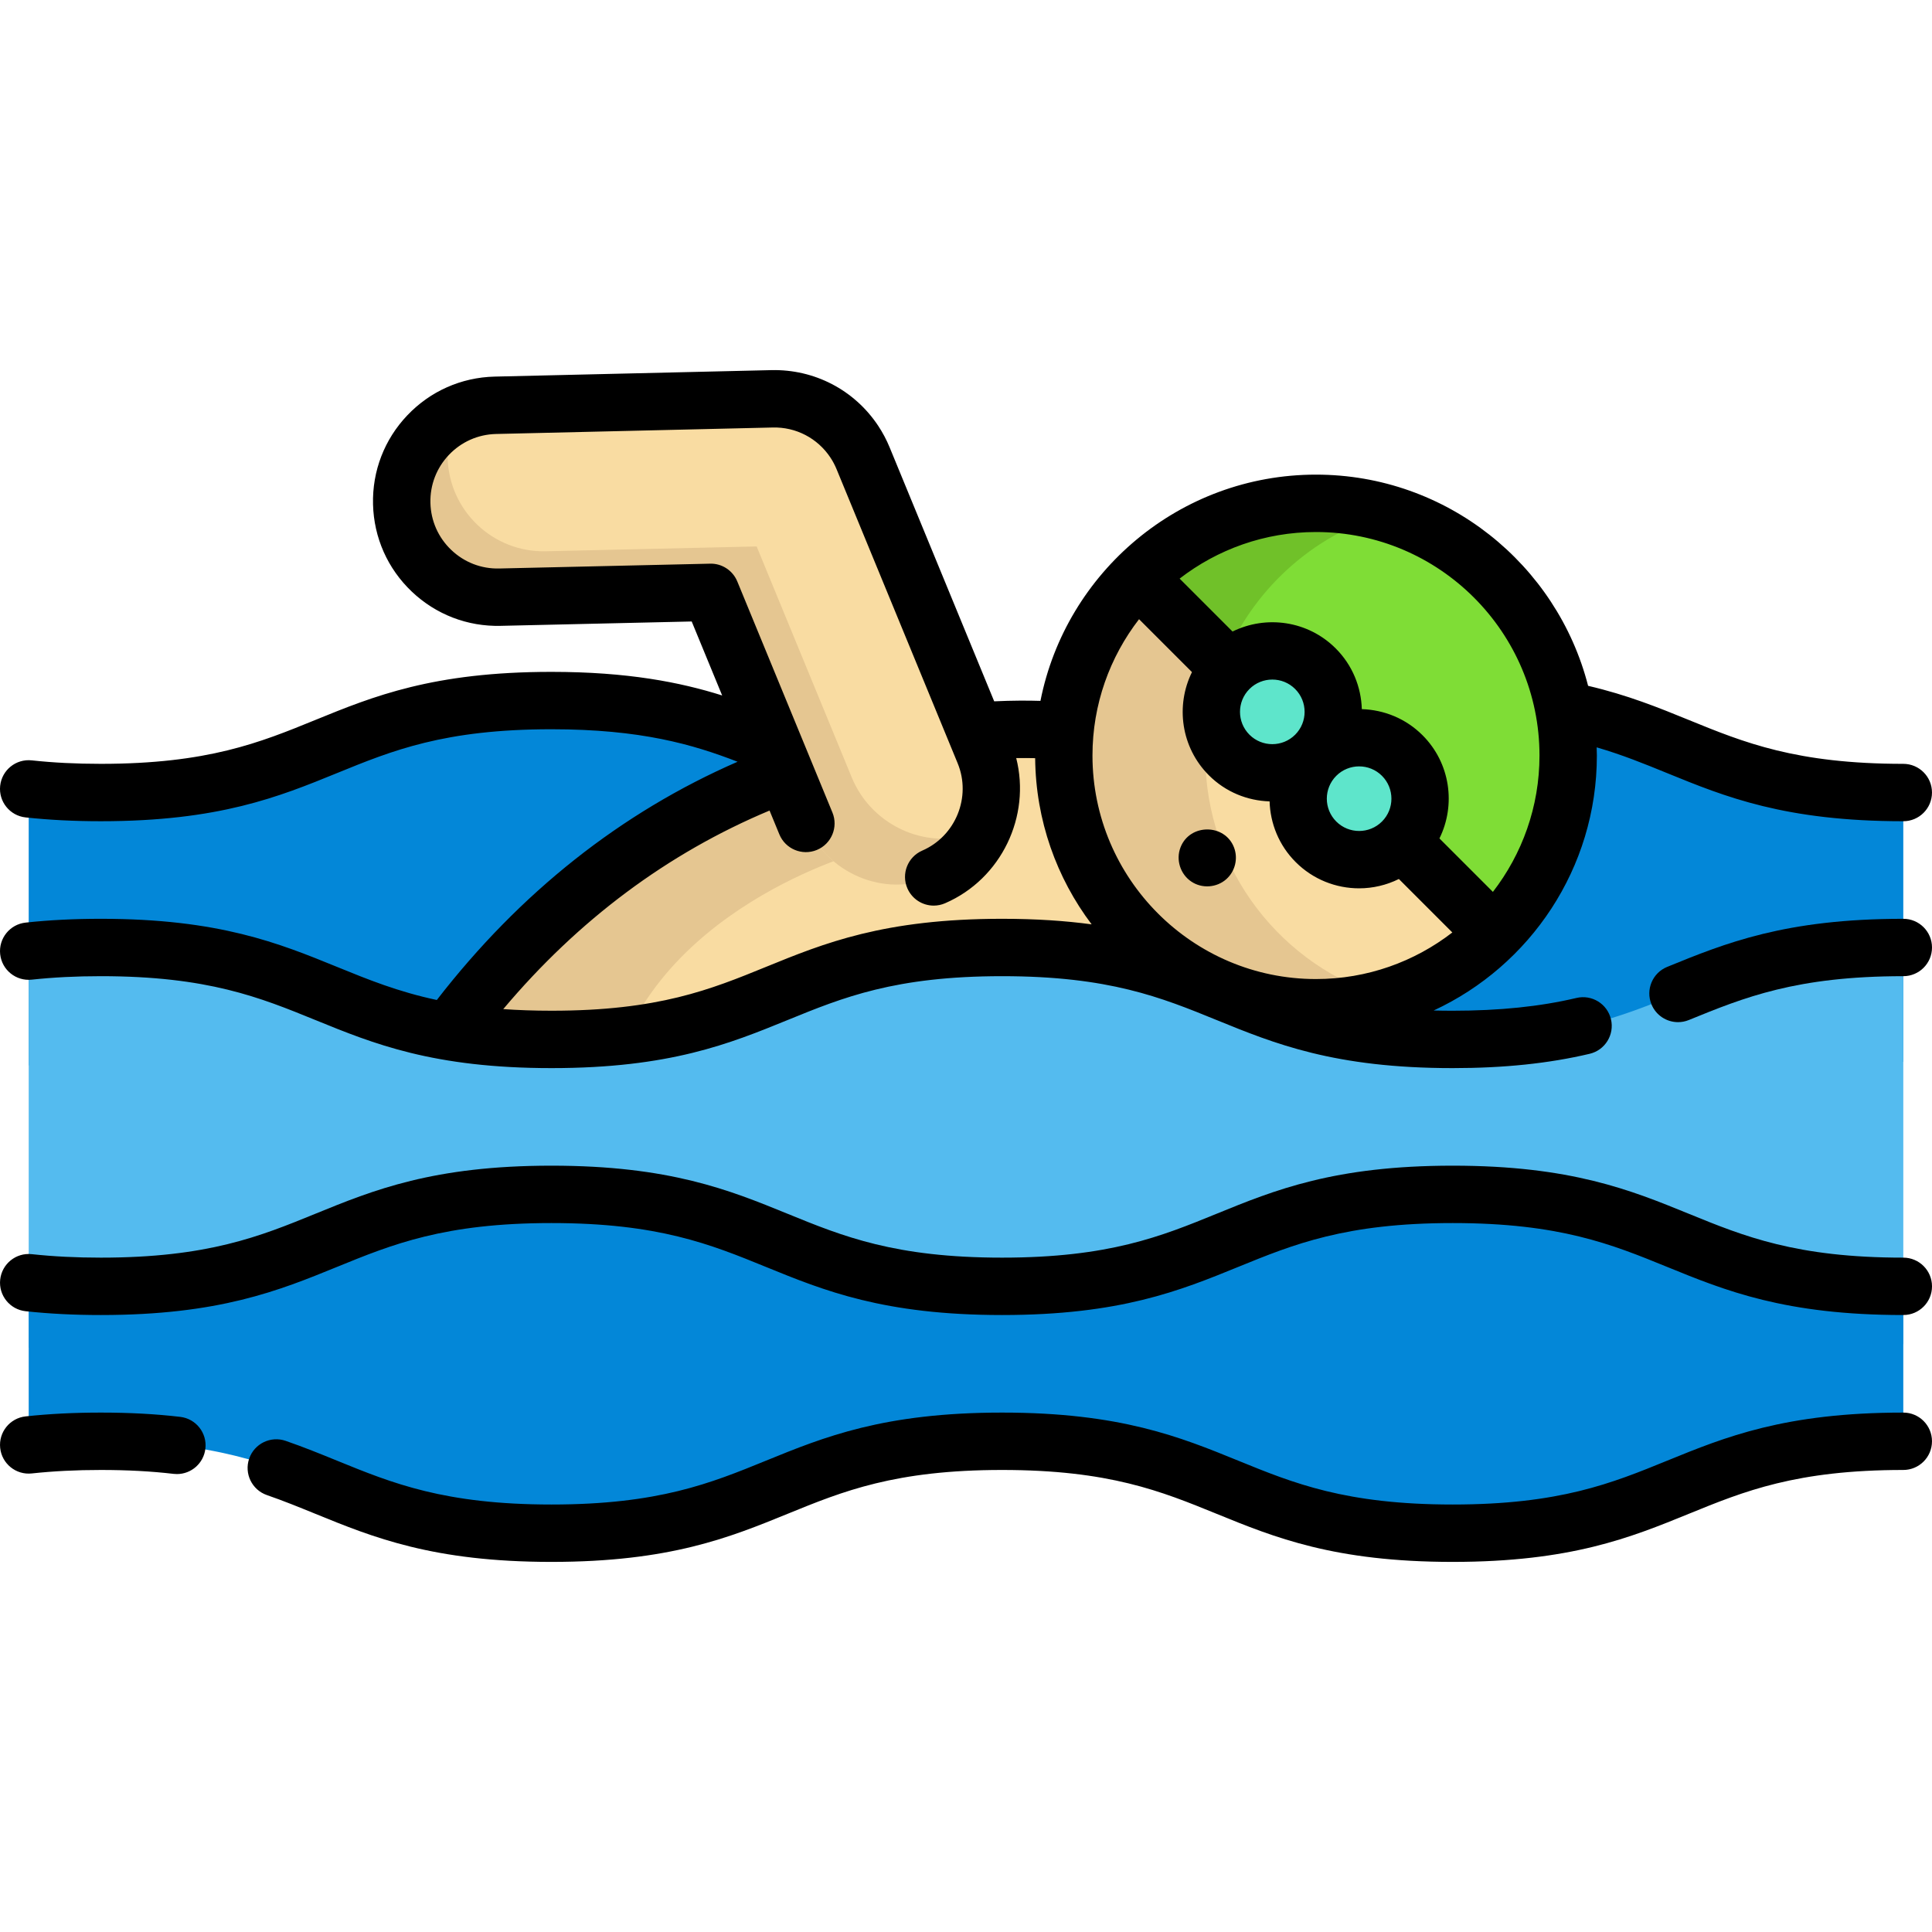 <?xml version="1.0" encoding="iso-8859-1"?>
<!-- Generator: Adobe Illustrator 19.0.0, SVG Export Plug-In . SVG Version: 6.00 Build 0)  -->
<svg version="1.1" id="Capa_1" xmlns="http://www.w3.org/2000/svg" xmlns:xlink="http://www.w3.org/1999/xlink" x="0px" y="0px"
	 viewBox="0 0 512.002 512.002" style="enable-background:new 0 0 512.002 512.002;" xml:space="preserve">
<path style="fill:#0387D8;" d="M7.606,209.071c5.657,0.608,11.953,0.963,19.121,0.963c59.706,0,59.706-24.373,119.412-24.373
	s59.706,24.373,119.412,24.373c59.716,0,59.716-24.373,119.423-24.373s59.706,24.373,119.423,24.373v71.355
	c-59.706,0-59.706,24.363-119.412,24.363s-59.706-24.363-119.412-24.363s-59.706,24.363-119.412,24.363
	c-59.716,0-59.716-24.363-119.423-24.363c-7.168,0-13.474,0.355-19.132,0.963"/>
<path style="fill:#F9DCA2;" d="M356.373,240.835l-41.568,41.568l-153.194,5.495l-44.508,1.602l1.865-16.141
	c27.901-37.584,60.467-57.719,89.149-68.395l16.617-3.68l33.782-7.492c14.589-1.146,23.704-0.02,23.704-0.02L356.373,240.835z"/>
<path style="fill:#E5C691;" d="M228.627,225.628c0,0-56.776,15.208-66.915,61.845c-0.03,0.142-0.061,0.284-0.101,0.426
	l-44.508,1.602l1.865-16.141c27.901-37.584,60.467-57.719,89.149-68.395l16.617-3.68L228.627,225.628z"/>
<path style="fill:#54BBEF;" d="M504.397,356.208c-59.706,0-59.706,24.363-119.412,24.363s-59.706-24.363-119.412-24.363
	s-59.706,24.363-119.412,24.363c-59.716,0-59.716-24.363-119.423-24.363c-7.168,0-13.474,0.355-19.132,0.963V252.059
	c5.657-0.608,11.964-0.963,19.132-0.963c59.706,0,59.706,24.363,119.423,24.363c59.706,0,59.706-24.363,119.412-24.363
	s59.706,24.363,119.412,24.363s59.706-24.363,119.412-24.363"/>
<path style="fill:#0387D8;" d="M7.606,339.93c5.657,0.608,11.953,0.963,19.121,0.963c59.706,0,59.706-24.373,119.412-24.373
	s59.706,24.373,119.412,24.373c59.716,0,59.716-24.373,119.423-24.373s59.706,24.373,119.423,24.373v41.061
	c-59.706,0-59.706,24.363-119.412,24.363s-59.706-24.363-119.412-24.363s-59.706,24.363-119.412,24.363
	c-59.716,0-59.716-24.363-119.423-24.363c-7.168,0-13.474,0.355-19.132,0.963"/>
<circle style="fill:#F9DCA2;" cx="348.749" cy="200.228" r="66.838"/>
<path style="fill:#E5C691;" d="M319.424,200.226c0-30.399,20.302-56.04,48.081-64.15c-5.953-1.738-12.242-2.687-18.756-2.687
	c-36.913,0-66.838,29.924-66.838,66.838s29.924,66.838,66.838,66.838c6.514,0,12.803-0.949,18.756-2.687
	C339.726,256.267,319.424,230.626,319.424,200.226z"/>
<path style="fill:#7FDD36;" d="M396.012,247.486l-71.893-71.893l-22.629-22.629c17.854-17.854,43.292-23.491,65.941-16.921
	c10.463,3.031,20.328,8.679,28.581,16.921C422.109,179.071,422.109,221.39,396.012,247.486z"/>
<path style="fill:#70C129;" d="M367.502,136.073c-19.831,5.789-35.84,20.51-43.383,39.52l-22.629-22.629
	c17.854-17.854,43.292-23.491,65.941-16.921C367.452,136.063,367.482,136.063,367.502,136.073z"/>
<g>
	<circle style="fill:#5EE5CB;" cx="337.171" cy="188.65" r="16.168"/>
	<circle style="fill:#5EE5CB;" cx="360.185" cy="211.655" r="16.168"/>
</g>
<path style="fill:#F9DCA2;" d="M132.525,158.259l55.831-1.276l25.213,61.237c5.429,13.184,20.793,19.849,33.872,14.172
	c12.678-5.504,18.666-20.174,13.38-33.01l-32.094-77.948c-0.64-1.554-1.422-3.021-2.329-4.386
	c-4.773-7.19-12.972-11.577-21.827-11.354l-73.324,1.715c-14.042,0.353-25.139,12.022-24.786,26.064l0,0
	C106.814,147.515,118.483,158.611,132.525,158.259z"/>
<path style="fill:#E5C691;" d="M259.607,220.225c-13.079,5.678-28.443-0.988-33.872-14.172l-25.213-61.237l-55.831,1.276
	c-14.042,0.353-25.711-10.744-26.064-24.786l0,0c-0.103-4.105,0.779-8.004,2.42-11.48c-8.834,4.168-14.847,13.254-14.586,23.646l0,0
	c0.353,14.042,12.022,25.139,26.064,24.786l55.831-1.276l25.213,61.237c5.429,13.184,20.793,19.849,33.872,14.172
	c5.886-2.555,10.327-7.087,12.87-12.493C260.077,220.008,259.846,220.12,259.607,220.225z"/>
<path d="M504.398,243.491c-31.343,0-47.221,6.479-62.578,12.744c-3.888,1.587-5.754,6.024-4.167,9.913
	c1.203,2.948,4.044,4.734,7.043,4.734c0.956,0,1.928-0.182,2.869-0.566c14.642-5.975,28.472-11.617,56.833-11.617
	c4.2,0,7.604-3.405,7.604-7.604C512.002,246.895,508.597,243.491,504.398,243.491z"/>
<path d="M504.398,374.351c-31.345,0-47.224,6.48-62.58,12.745c-14.641,5.975-28.471,11.618-56.833,11.618
	c-28.362,0-42.191-5.643-56.833-11.618c-15.356-6.266-31.235-12.745-62.58-12.745c-31.344,0-47.223,6.48-62.579,12.745
	c-14.641,5.975-28.471,11.618-56.833,11.618c-28.368,0-42.2-5.643-56.844-11.619c-4.312-1.759-8.77-3.578-13.609-5.252
	c-3.969-1.371-8.3,0.733-9.671,4.701c-1.373,3.969,0.733,8.299,4.701,9.672c4.448,1.538,8.52,3.2,12.833,4.96
	c15.358,6.267,31.239,12.745,62.59,12.745c31.344,0,47.223-6.48,62.579-12.745c14.641-5.975,28.471-11.618,56.833-11.618
	c28.363,0,42.192,5.643,56.835,11.618c15.356,6.266,31.234,12.745,62.578,12.745s47.223-6.48,62.578-12.745
	c14.642-5.975,28.472-11.618,56.835-11.618c4.2,0,7.604-3.405,7.604-7.604S508.597,374.351,504.398,374.351z"/>
<path d="M47.759,375.485c-6.549-0.763-13.425-1.134-21.02-1.134c-7.119,0-13.645,0.33-19.945,1.007
	c-4.175,0.449-7.197,4.198-6.747,8.373c0.449,4.176,4.193,7.2,8.373,6.747c5.756-0.618,11.748-0.92,18.318-0.92
	c7.002,0,13.302,0.338,19.26,1.033c0.299,0.034,0.596,0.052,0.89,0.052c3.805,0,7.091-2.852,7.542-6.724
	C54.918,379.747,51.931,375.972,47.759,375.485z"/>
<path d="M504.398,333.289c-28.367,0-42.2-5.646-56.843-11.624c-15.356-6.268-31.236-12.749-62.579-12.749
	c-31.345,0-47.224,6.482-62.58,12.75c-14.643,5.978-28.475,11.623-56.842,11.623c-28.362,0-42.191-5.645-56.834-11.623
	c-15.356-6.269-31.234-12.75-62.579-12.75s-47.224,6.483-62.58,12.75c-14.641,5.978-28.471,11.623-56.833,11.623
	c-6.565,0-12.553-0.301-18.308-0.92c-4.18-0.455-7.923,2.573-8.373,6.747c-0.449,4.175,2.572,7.924,6.747,8.373
	c6.3,0.677,12.821,1.007,19.933,1.007c31.345,0,47.225-6.483,62.581-12.75c14.641-5.978,28.471-11.623,56.832-11.623
	s42.19,5.645,56.832,11.623c15.356,6.269,31.236,12.75,62.581,12.75c31.352,0,47.232-6.483,62.59-12.751
	c14.642-5.978,28.472-11.622,56.833-11.622c28.36,0,42.189,5.645,56.832,11.622c15.358,6.27,31.24,12.751,62.591,12.751
	c4.2,0,7.604-3.405,7.604-7.604S508.597,333.289,504.398,333.289z"/>
<path d="M115.763,265.009c-10.343-2.205-18.27-5.437-26.448-8.774c-15.356-6.266-31.235-12.744-62.578-12.744
	c-7.119,0-13.645,0.329-19.945,1.007c-4.175,0.449-7.196,4.198-6.747,8.373c0.449,4.176,4.193,7.2,8.373,6.747
	c5.756-0.618,11.748-0.92,18.318-0.92c28.361,0,42.19,5.643,56.833,11.617c15.357,6.267,31.239,12.746,62.59,12.746
	c31.344,0,47.223-6.48,62.579-12.745c14.641-5.975,28.471-11.618,56.833-11.618s42.192,5.643,56.834,11.618
	c15.356,6.266,31.235,12.745,62.579,12.745c13.626,0,25.499-1.241,36.295-3.793c4.087-0.966,6.616-5.062,5.65-9.149
	c-0.965-4.087-5.064-6.618-9.149-5.65c-9.635,2.278-20.362,3.385-32.796,3.385c-1.735,0-3.413-0.021-5.042-0.063
	c25.505-11.823,43.247-37.654,43.247-67.566c0-0.727-0.034-1.446-0.055-2.168c6.761,1.963,12.603,4.346,18.674,6.825
	c15.356,6.27,31.236,12.753,62.588,12.753c4.2,0,7.604-3.405,7.604-7.604s-3.404-7.604-7.604-7.604
	c-28.368,0-42.198-5.646-56.84-11.625c-7.967-3.252-16.172-6.6-26.69-9.051c-8.237-32.14-37.446-55.969-72.119-55.969
	c-36.091,0-66.256,25.821-73.016,59.958c-3.199-0.099-7.334-0.113-12.255,0.119l-27.72-67.322c-0.819-1.99-1.837-3.907-3.024-5.698
	c-6.322-9.524-16.936-15.026-28.34-14.751l-73.338,1.716c-8.822,0.222-17.029,3.866-23.11,10.26
	c-6.081,6.395-9.308,14.775-9.086,23.596c0.222,8.822,3.866,17.029,10.26,23.11c6.394,6.081,14.764,9.303,23.578,9.086l50.614-1.157
	l8.072,19.606c-11.152-3.509-25.048-6.252-45.244-6.252c-31.345,0-47.224,6.483-62.58,12.75
	c-14.641,5.978-28.471,11.623-56.833,11.623c-6.563,0-12.552-0.3-18.308-0.92c-4.196-0.45-7.924,2.573-8.373,6.748
	c-0.449,4.175,2.572,7.924,6.747,8.372c6.303,0.677,12.822,1.007,19.933,1.007c31.345,0,47.225-6.483,62.581-12.75
	c14.641-5.978,28.471-11.623,56.832-11.623c23.758,0,37.492,4.034,49.329,8.61C164.547,215.354,137.79,236.547,115.763,265.009z
	 M407.982,200.226c0,13.595-4.615,26.126-12.346,36.134l-14.167-14.167c4.387-8.885,2.908-19.957-4.479-27.344
	c-4.452-4.452-10.246-6.741-16.091-6.918c-0.175-5.845-2.466-11.639-6.918-16.09c-7.387-7.387-18.457-8.865-27.343-4.479
	l-14.024-14.025c10.008-7.731,22.538-12.346,36.134-12.346C381.411,140.994,407.982,167.565,407.982,200.226z M331.119,182.595
	c1.669-1.669,3.863-2.504,6.056-2.504c2.192,0,4.385,0.834,6.055,2.504c3.34,3.339,3.34,8.772,0,12.111
	c-3.339,3.34-8.771,3.338-12.11,0C327.779,191.367,327.779,185.935,331.119,182.595z M354.127,205.603
	c1.669-1.669,3.863-2.504,6.056-2.504c2.192,0,4.385,0.834,6.055,2.504c3.34,3.339,3.34,8.772,0,12.111
	c-3.339,3.34-8.771,3.338-12.11,0C350.787,214.375,350.787,208.942,354.127,205.603z M301.862,164.092l14.024,14.024
	c-4.387,8.885-2.908,19.957,4.479,27.343c4.452,4.452,10.245,6.742,16.091,6.918c0.175,5.845,2.466,11.638,6.918,16.09
	c4.634,4.634,10.722,6.951,16.81,6.951c3.615,0,7.223-0.837,10.534-2.472l14.167,14.168c-10.008,7.731-22.538,12.346-36.133,12.346
	c-32.661,0-59.234-26.572-59.234-59.234C289.515,186.631,294.131,174.101,301.862,164.092z M203.939,214.803l2.599,6.311
	c1.598,3.883,6.042,5.735,9.927,4.137c3.883-1.599,5.734-6.043,4.137-9.927l-25.213-61.236c-1.197-2.908-4.075-4.798-7.204-4.707
	l-55.849,1.276c-4.771,0.127-9.283-1.622-12.734-4.903c-3.451-3.282-5.418-7.71-5.537-12.473c-0.12-4.76,1.621-9.283,4.903-12.734
	c3.281-3.451,7.71-5.417,12.458-5.537l73.338-1.716c6.147-0.164,11.89,2.82,15.3,7.958c0.642,0.966,1.19,2,1.632,3.076
	l32.095,77.948c3.673,8.92-0.533,19.301-9.377,23.139c-3.853,1.672-5.62,6.151-3.948,10.003c1.245,2.866,4.041,4.579,6.979,4.579
	c1.011,0,2.038-0.203,3.023-0.631c14.95-6.49,22.746-23.061,18.839-38.466c1.871-0.025,3.55-0.013,5.019,0.021
	c0.153,16.511,5.698,31.753,14.97,44.043c-6.853-0.927-14.634-1.474-23.722-1.474c-31.344,0-47.223,6.48-62.579,12.745
	c-14.641,5.975-28.471,11.618-56.833,11.618c-4.632,0-8.871-0.153-12.795-0.431C153.27,243.774,176.937,226.119,203.939,214.803z"/>
<path d="M315.721,233.634c2.829,1.908,6.728,1.619,9.267-0.646c2.347-2.093,3.168-5.481,2.035-8.415
	c-2.445-6.33-11.722-6.356-14.177,0C311.577,227.856,312.798,231.683,315.721,233.634z"/>
<g>
</g>
<g>
</g>
<g>
</g>
<g>
</g>
<g>
</g>
<g>
</g>
<g>
</g>
<g>
</g>
<g>
</g>
<g>
</g>
<g>
</g>
<g>
</g>
<g>
</g>
<g>
</g>
<g>
</g>
</svg>
